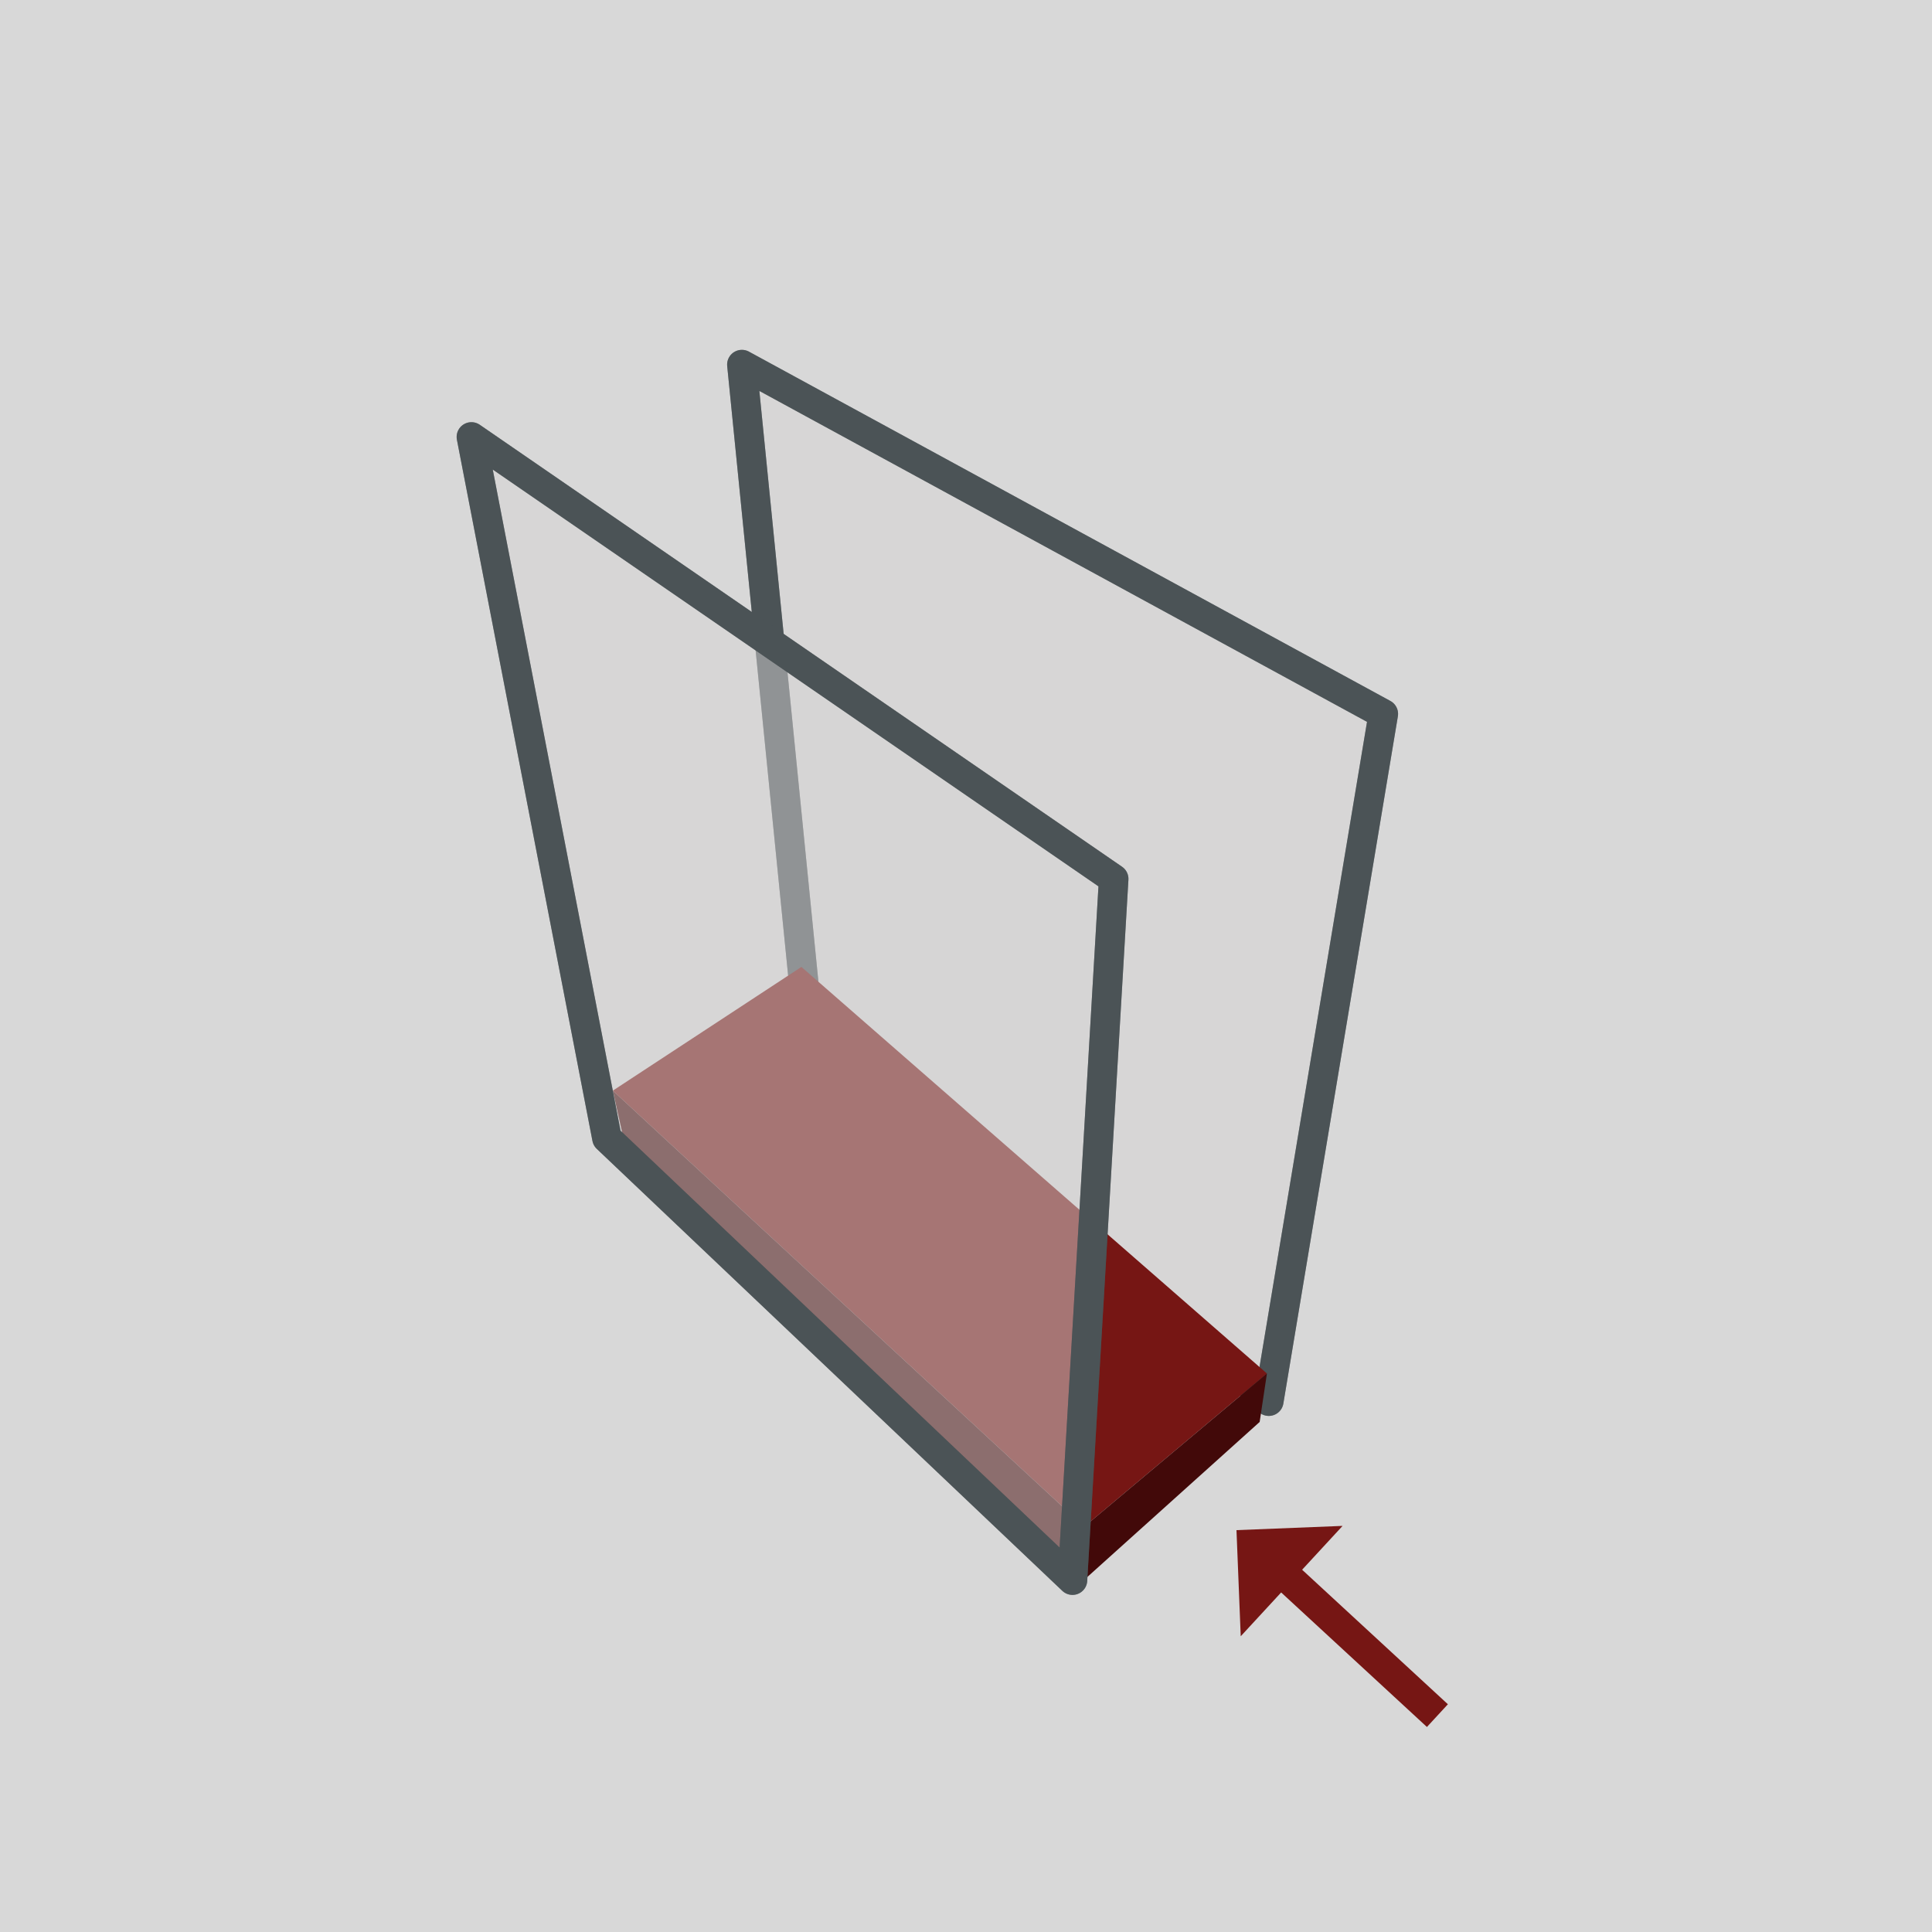 <svg id="Ebene_1" data-name="Ebene 1" xmlns="http://www.w3.org/2000/svg" viewBox="0 0 250 250"><defs><style>.cls-1{fill:#d8d8d8;}.cls-2{fill:#d7d5d5;opacity:0.5;}.cls-2,.cls-3{stroke:#4b5356;stroke-linecap:round;stroke-linejoin:round;stroke-width:3.82px;}.cls-3,.cls-7{fill:none;}.cls-4{fill:#761614;}.cls-5{fill:#420909;}.cls-6{fill:#e3e3e2;}.cls-7{stroke:#761614;stroke-miterlimit:10;stroke-width:4px;}</style></defs><rect class="cls-1" width="250" height="250"/><polygon class="cls-2" points="96 47.18 104.15 128.7 164.18 181.31 179 92.38 96 47.18"/><polygon class="cls-3" points="96 47.18 104.15 128.7 164.18 181.31 179 92.38 96 47.18"/><polygon class="cls-4" points="79.3 141.13 103.7 125.12 163.94 177.73 140.3 197.56 79.3 141.13"/><polygon class="cls-5" points="79.3 141.13 80.83 147.99 140.3 204.42 140.3 197.56 79.3 141.13"/><polygon class="cls-5" points="163.94 177.73 163 184 140.3 204.42 140.3 197.56 163.94 177.73"/><polygon class="cls-2" points="61 56.54 78.54 147.28 138.78 204.47 144.11 113.73 61 56.54"/><polygon class="cls-3" points="61 56.54 78.54 147.28 138.78 204.47 144.11 113.73 61 56.54"/><line class="cls-6" x1="160" y1="198" x2="186" y2="222"/><line class="cls-7" x1="166.18" y1="203.71" x2="186" y2="222"/><polygon class="cls-4" points="173.73 197.45 160.55 211.73 160 198 173.73 197.45"/></svg>